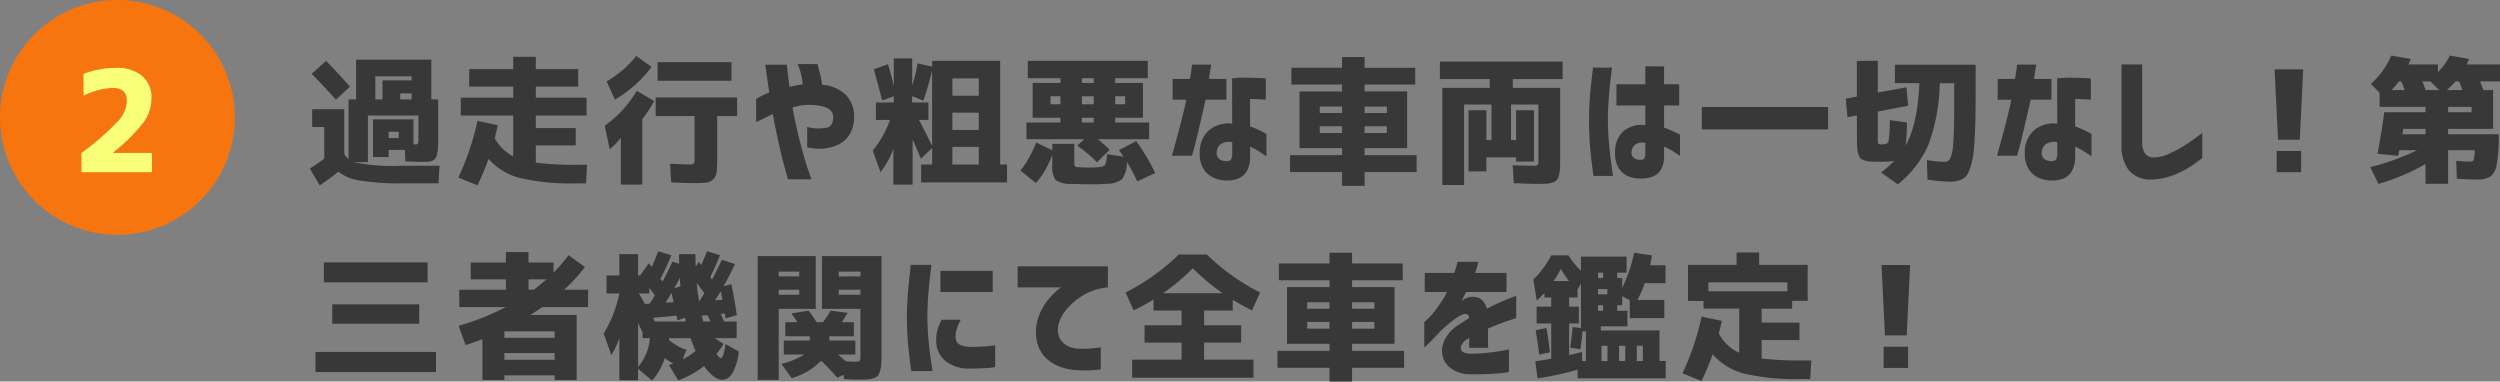 <svg xmlns="http://www.w3.org/2000/svg" width="319.371" height="48.74" viewBox="0 0 319.371 48.74"><rect x="0" y="0" width="319.371" height="48.74" fill="#808080" stroke="none"/><g transform="translate(-20 -3376.1)"><path d="M9.861,5.7V3.275h3.727V2.748H8.947V5.7Zm2.268,0h1.459V4.928H12.129Zm-1.477,4.939h1.283V9.832H10.652ZM5.7,4.066,3.92,5.736Q2.25,3.873.809,2.432L2.654.779Q4.184,2.326,5.7,4.066ZM.879,6.949h4.1v5.713a2.531,2.531,0,0,0,.545.686V5.7h.967V.621H16.1V5.7h.879v4.711q0,.826-.018,1.3a5.015,5.015,0,0,1-.105.879,2.2,2.2,0,0,1-.193.589.844.844,0,0,1-.36.316,1.442,1.442,0,0,1-.527.158q-.272.026-.765.026-.844,0-2.232-.07l-.053-1.459H10.652v.914h-2V8.25h5.168v3.2h.211q.3,0,.36-.1a2.031,2.031,0,0,0,.062-.694v-2.9H8v5.959H6.205a23.963,23.963,0,0,0,6.117.457h4.834l-.141,2.25H12.533a33.034,33.034,0,0,1-5.484-.343,5.886,5.886,0,0,1-2.83-1.151,29.106,29.106,0,0,1-2.373,1.758L.58,14.525q1.055-.668,1.846-1.266V9.234H.879ZM19.55,15.686a33.592,33.592,0,0,0,2.443-7.242l2.6.545q-.158.721-.387,1.67a5.733,5.733,0,0,0,2.355,2.32V7.758h-6.7V5.473h6.7V4.066H20.939V1.834h5.625V.252h2.883V1.834h5.414V4.066H29.447V5.473h6.486V7.758H29.447v1.6h5.1v2.215h-5.1v2.2a37.862,37.862,0,0,0,5.273.281H36l-.141,2.373H34.685a29.146,29.146,0,0,1-7.251-.686,7.888,7.888,0,0,1-4.017-2.443,33.5,33.5,0,0,1-1.424,3.375ZM43.056,8.215v8.367H40.314V10.605a9.432,9.432,0,0,1-1.424,1.459l-.633-2.988A16.44,16.44,0,0,0,40.5,7.09,18.623,18.623,0,0,0,42.37,4.611l2.2,1.3A16.258,16.258,0,0,1,43.056,8.215Zm-3.5-2.479L38.5,3.4a14.914,14.914,0,0,0,2.065-1.459A14.546,14.546,0,0,0,42.282.146l1.951,1.406a16.876,16.876,0,0,1-2.1,2.3A19.251,19.251,0,0,1,39.558,5.736Zm5.449-2.426V.938h9.439V3.311Zm10.16,2.145V7.828H52.618v5.361a15.945,15.945,0,0,1-.07,1.767,1.58,1.58,0,0,1-.431.94,1.443,1.443,0,0,1-.9.431,16.325,16.325,0,0,1-1.679.062q-.949,0-2.795-.088l-.141-2.373q2.25.088,2.408.088a1.052,1.052,0,0,0,.615-.105,1.052,1.052,0,0,0,.105-.615V7.828H44.761V5.455Zm2.429.176a11.445,11.445,0,0,1,1.67-.809q-.229-1.617-.36-2.566t-.132-.984h2.76q.053.721.141,1.424t.176,1.389l.835-.167q.4-.079.87-.132a9.02,9.02,0,0,0-.387-1.89,4.4,4.4,0,0,0-.281-.712h2.549q.176.633.352,1.336a8.426,8.426,0,0,1,.229,1.318,4.8,4.8,0,0,1,3.05,1.292,3.956,3.956,0,0,1,1.046,2.751,4.458,4.458,0,0,1-.536,2.232,3.368,3.368,0,0,1-1.45,1.336,5.342,5.342,0,0,1-1.96.536,6.539,6.539,0,0,1-2.048-.167v-2.6a5.475,5.475,0,0,0,2.61.07q.747-.281.712-1.441a1.126,1.126,0,0,0-.334-.738,2.1,2.1,0,0,0-.984-.519A7.8,7.8,0,0,0,64.171,6.4a5.52,5.52,0,0,0-.932.088,6.01,6.01,0,0,0-1,.264q.51,2.689,1.055,4.737t.949,3.217q.4,1.169.422,1.2H61.675q-.615-2.039-1.1-4.192t-.853-4.157Q58.9,7.986,57.6,8.6Zm25.07,6.135v2.25h3.375v-2.25Zm0-4.377V9.6h3.375V7.389Zm0-2.162h3.375V3.012H82.666Zm-3.059.861V8.32h-1.2q.738,1.424,1.67,3.287V1.975a34.56,34.56,0,0,1-1.125,3.885l-1.424-.58v.809ZM89.645,16.3H78.676V14.016h1.406V11.906l-1.441,1.371q-.387-.949-1.055-2.461v5.766H75.125V11.994a10.461,10.461,0,0,1-1.635,2.988l-1-2.742A13.377,13.377,0,0,0,74.7,8.32H72.893V6.088h2.285V5.3L73.7,5.842q-.6-2.32-1.072-3.99L74.44,1.2q.369,1.2.738,2.795V.463h2.355V3.926a20.744,20.744,0,0,0,.686-2.83l1.863.422V.779h8.684V14.016h.879Zm13.82-9.984h1.266V5.3h-1.266ZM99.211,8.039v.615h1.512V8.039Zm0-4.447h1.512v-.6H99.211Zm0,2.725h1.512V5.3H99.211Zm-4.008,0h1.266V5.3H95.2Zm7.559,5.818-1.617,1.6a17.877,17.877,0,0,0-2.531-2.127l.9-.826H92.127V8.654h4.342V8.039H92.918V3.592h3.551v-.6H92.3V.779h15.328V2.994h-4.166v.6h3.551V8.039h-3.551v.615h4.342v2.127H101.25A18.788,18.788,0,0,1,102.762,12.135Zm1.178.035,2.2-1.143a23.936,23.936,0,0,1,2.426,4.078l-2.285,1.072a22.824,22.824,0,0,0-1.318-2.479,3.913,3.913,0,0,1-.6,2.171,3.076,3.076,0,0,1-1.916.606q-.791.07-2.285.07-.527,0-2.268-.053A3.39,3.39,0,0,1,95.854,16a3.138,3.138,0,0,1-.422-2.021V12.75a11.5,11.5,0,0,1-2.092,3.639l-1.969-1.6a14.154,14.154,0,0,0,2-3.586l2.057.984v-.809h2.813v2.285a1.307,1.307,0,0,0,.07.563q.07.105.387.123a11.482,11.482,0,0,0,1.318.053q.809,0,1.336-.053.668-.053.835-.316a3.481,3.481,0,0,0,.22-1.336l2.127.316q-.088-.141-.29-.422T103.939,12.17ZM110.8,5.736V3.082h2.215q.141-.791.2-1.3t.062-.527h2.461q-.246,1.336-.3,1.828h2.232V5.736h-2.654q-1.248,5.467-1.5,6.311l-.255.844h-2.549q1.529-5.449,1.828-7.154Zm7.594-2.725a17.688,17.688,0,0,1,2.048-.088q.976.018,1.608.053a5.151,5.151,0,0,1,.65.053V5.736l-.571-.035q-.554-.035-1.433-.053v3.5a11.685,11.685,0,0,1,1.424.606q.633.325.668.36v2.865l-.325-.229q-.325-.229-.817-.527a5.972,5.972,0,0,0-.949-.475v1.143a3.671,3.671,0,0,1-.448,2.013,2.255,2.255,0,0,1-1.081.914,3.629,3.629,0,0,1-1.283.237,4.276,4.276,0,0,1-1.661-.264,2.989,2.989,0,0,1-1.389-1.072,3.613,3.613,0,0,1-.571-2.18A3.752,3.752,0,0,1,115.378,9.7a3.88,3.88,0,0,1,3.032-.905Zm-.51,10.564a.462.462,0,0,0,.4-.264,1.378,1.378,0,0,0,.132-.65V11.168a1.9,1.9,0,0,0-1.441.229,1.349,1.349,0,0,0-.545,1.02,1.027,1.027,0,0,0,.378.932A1.613,1.613,0,0,0,117.882,13.576Zm17.441-4.447V9.99h2.848V9.129Zm-5.73,0V9.99h2.848V9.129Zm2.848-2.514h-2.848v.826h2.848Zm2.883,0v.826h2.848V6.615Zm-9.352-4.957h6.469V.287h2.883V1.658h6.469V3.8h-6.469v.879h5.432v7.242h-5.432v.9h6.645v2.162h-6.645V16.74h-2.883V14.982H125.8V12.82h6.645v-.9h-5.432V4.682h5.432V3.8h-6.469Zm34.334,2.566v9.07q0,.809-.026,1.274a4.031,4.031,0,0,1-.141.87,1.485,1.485,0,0,1-.272.58,1.222,1.222,0,0,1-.519.3,2.932,2.932,0,0,1-.756.149q-.4.026-1.116.026-.7,0-3.094-.088l-.141-2.3q1.846.07,2.566.07a1.052,1.052,0,0,0,.615-.105,1.052,1.052,0,0,0,.105-.615v-7.1h-3.5v4.535h.65V7.09h2.285v6.557H154.68V13.1h-3.8v1.793H148.6V7.09h2.285v3.8h.65V6.352h-3.5V16.635h-2.777V4.225h6.047V3.1h-6.363V.867h15.68V3.1h-6.363V4.225Zm4.2-2.584h2.426q-.158,1.23-.264,2.224t-.185,2.145q-.079,1.151-.079,2.241,0,1.283.1,2.549t.229,2.32q.132,1.055.325,2.355h-2.5q-.3-2.145-.431-3.762T164,8.338q0-1.635.123-3.155T164.51,1.641ZM167.5,3.768h3.691v-2.3l2.391.018V3.768h1.934V6.475H173.58V9.3a19.358,19.358,0,0,1,2.039.9v2.707q-.65-.439-1.1-.712a5.124,5.124,0,0,0-.94-.448v1.09a3.412,3.412,0,0,1-.422,1.881,2.106,2.106,0,0,1-1.107.861,4.212,4.212,0,0,1-1.336.229,4.076,4.076,0,0,1-1.617-.255,2.658,2.658,0,0,1-1.274-1.02,3.55,3.55,0,0,1-.5-2.03,3.641,3.641,0,0,1,.993-2.681,3.589,3.589,0,0,1,2.874-.835V6.475H167.5Zm3.217,9.633a.414.414,0,0,0,.369-.22,1.257,1.257,0,0,0,.105-.571V11.256a1.6,1.6,0,0,0-1.266.193,1.251,1.251,0,0,0-.492.932.868.868,0,0,0,.316.826A1.439,1.439,0,0,0,170.715,13.4ZM178.4,9.533V6.668h16.137V9.533ZM198.214,7.74l-1.2.246L196.791,5.6l1.424-.264V.779h2.672V4.822l3.656-.668.229,2.355-3.885.738v3.463a1.566,1.566,0,0,0,.07.65q.07.088.527.088.65,0,.773-.4a16.093,16.093,0,0,0,.158-2.7l2.2.3a27.341,27.341,0,0,1-.176,2.953q1.529-2.689,1.758-7.98h-3.129V1.271h10.318v3.92q0,2.232-.053,3.814t-.149,2.8a11.382,11.382,0,0,1-.3,1.978,8.526,8.526,0,0,1-.431,1.266,1.58,1.58,0,0,1-.633.747,2.772,2.772,0,0,1-.8.325,5,5,0,0,1-1.046.088,24.4,24.4,0,0,1-2.742-.264l-.07-2.5a15.9,15.9,0,0,0,2.215.229.822.822,0,0,0,.738-.378,5.012,5.012,0,0,0,.387-1.828q.141-1.45.141-4.386V3.627H208.8a23.824,23.824,0,0,1-1.441,7.849,13.176,13.176,0,0,1-3.92,5.071l-2.145-1.512a13.367,13.367,0,0,0,1.688-1.477,9.558,9.558,0,0,1-1.687.105q-.809,0-1.239-.018a3.358,3.358,0,0,1-.817-.132,1.3,1.3,0,0,1-.545-.272,1.36,1.36,0,0,1-.281-.527,3.368,3.368,0,0,1-.158-.782q-.035-.413-.035-1.151Zm17.986-2V3.082h2.215q.141-.791.2-1.3t.062-.527h2.461q-.246,1.336-.3,1.828h2.232V5.736h-2.654q-1.248,5.467-1.5,6.311l-.255.844h-2.549q1.529-5.449,1.828-7.154Zm7.594-2.725a17.688,17.688,0,0,1,2.048-.088q.976.018,1.608.053a5.151,5.151,0,0,1,.65.053V5.736l-.571-.035q-.554-.035-1.433-.053v3.5a11.685,11.685,0,0,1,1.424.606q.633.325.668.36v2.865l-.325-.229q-.325-.229-.817-.527a5.972,5.972,0,0,0-.949-.475v1.143a3.671,3.671,0,0,1-.448,2.013,2.255,2.255,0,0,1-1.081.914,3.629,3.629,0,0,1-1.283.237,4.276,4.276,0,0,1-1.661-.264,2.989,2.989,0,0,1-1.389-1.072,3.613,3.613,0,0,1-.571-2.18A3.752,3.752,0,0,1,220.779,9.7a3.88,3.88,0,0,1,3.032-.905Zm-.51,10.564a.462.462,0,0,0,.4-.264,1.378,1.378,0,0,0,.132-.65V11.168a1.9,1.9,0,0,0-1.441.229,1.349,1.349,0,0,0-.545,1.02,1.027,1.027,0,0,0,.378.932A1.613,1.613,0,0,0,223.284,13.576Zm11.377-12.34v9.809A2.709,2.709,0,0,0,235,12.574a1.334,1.334,0,0,0,1.063.545,4.906,4.906,0,0,0,1.96-.448,15.262,15.262,0,0,0,2.021-1.072q.993-.624,2.294-1.626v3.217a18.041,18.041,0,0,1-1.969,1.362,11.911,11.911,0,0,1-2.057.94,7.825,7.825,0,0,1-2.408.439,3.626,3.626,0,0,1-2.971-1.2,5.144,5.144,0,0,1-.914-3.243V1.236Zm16.914.615h3.656l-.439,9h-2.777ZM251.838,15V12.293h3.129V15Zm21.906-7.664h3.006V6.65h-3.006Zm-2.883,2.813V9.463h-2.848q-.07.422-.105.686ZM267.768,3.4h-.316q-.369.492-.932,1.107h1.688Q267.908,3.75,267.768,3.4Zm2.689,0q.035.105.193.5t.229.606H272.6L271.477,3.4Zm4.693,0h-.457q-.527.58-1.107,1.107h1.986Q275.291,3.75,275.15,3.4Zm-11.285.316A10.006,10.006,0,0,0,266.484.094l2.479.439q-.123.352-.281.7h3.762v.984A7.769,7.769,0,0,0,273.955.094L276.4.533a7.074,7.074,0,0,1-.281.7h4.254V3.4h-2.549q.035.105.2.5t.237.606h1.23V9.463h-5.748v.686h6.469a20.417,20.417,0,0,1-.255,3.823,2.473,2.473,0,0,1-.809,1.582,3.2,3.2,0,0,1-1.767.378q-.967,0-2.531-.088l-.07-2.3q1.406.105,1.758.105.369,0,.466-.22a5.053,5.053,0,0,0,.149-1.239h-3.41v4.289h-2.883V13.945a26.859,26.859,0,0,1-6.012,2.549l-1.055-2.145a30.655,30.655,0,0,0,5.994-2.162h-2.268q-.035.123-.088.369t-.07.352l-2.637-.264q.545-2.83.861-5.309h5.273V6.65H264.99V4.84ZM1.3,40.527V37.961H16.7v2.566ZM2.373,29.066V26.518H15.627v2.549Zm1.072,5.291V31.879H14.555v2.479ZM30.818,28.68h-2.3v1.336h.668Q29.9,29.471,30.818,28.68Zm-2.057,4.553h5.906v8.314H31.855v-.6H25.439v.6H22.627V36.326q-1,.387-2.145.756l-.9-2.461a31.362,31.362,0,0,0,6.029-2.391H19.673V30.016h5.959V28.68h-4.5V26.535h4.5V25.2h2.883v1.336h3.2v1.283A18.674,18.674,0,0,0,33.63,25.6l2.092,1.512a21.363,21.363,0,0,1-2.654,2.9h3.059V32.23H30.291Q29.587,32.705,28.761,33.232ZM25.439,36.15h6.416v-.826H25.439Zm0,1.951v.861h6.416V38.1Zm21.607-6.5q-.211-1-.264-1.178l-.756,1.248Zm.9-2.039q-.088-.65-.105-1.072-.369.773-.721,1.354Zm2.373,1.951h.018q.105-.176.316-.519t.334-.536q-.176-.229-.519-.694T50,29.137Q50.1,30.3,50.316,31.51ZM53.3,31.3q-.158-.756-.229-1.107-.316.545-.721,1.16Zm-4.693,2.777-.105-.492-.949.352q-.018-.088-.062-.3t-.062-.316l-3.006.281q.053.105.132.255t.114.22Zm2.232,0h.932l-.387-.809-.721.053Q50.79,33.883,50.843,34.076ZM48.206,38.91a9.223,9.223,0,0,0,1.652-1.072q-.334-.756-.633-1.635h-2.76a.933.933,0,0,1-.009.105.933.933,0,0,0-.009.105A6.138,6.138,0,0,0,48.7,37.68Zm-5.59-8.42q.422.7.773,1.336l.6-.035q.246-.334.668-1.055-.123-.176-.36-.492t-.343-.475v.721Zm-.105,3.744v5.643A6.374,6.374,0,0,0,44.023,36.2h-.949V35.43q-.105-.229-.3-.624T42.511,34.234Zm-4.025-6.047H40.12V25.463h2.391v2.725h.281l1.09-1.564q.123.141.387.475.439-1,.826-2l1.67.51q-.756,1.811-1.389,3.006.035.053.123.176a1.5,1.5,0,0,0,.141.176q.65-1.178,1.266-2.549l.861.281q-.018-.387-.018-1.23h2.092q0,.563.035,1.582l.4-.6q.105.123.316.4.369-.826.721-1.758l1.67.51q-.615,1.529-1.248,2.795.035.053.114.158t.114.158q.738-1.406,1.248-2.531l1.688.545q-.65,1.354-1.459,2.848l.984-.281q.369,1.67.7,3.955l-1.424.422q-.07-.4-.105-.615l-.527.035.22.492.22.492h1.6V36.2H52.32l1.125.738a11.54,11.54,0,0,1-.914,1.266q.369.545.58.545.3,0,.58-1.793l1.688.949a7.107,7.107,0,0,1-.8,2.733,1.568,1.568,0,0,1-1.31.888,1.976,1.976,0,0,1-1.1-.448,5.233,5.233,0,0,1-1.222-1.327,12.3,12.3,0,0,1-3.3,1.846l-1.178-1.951q.07-.035.255-.105t.29-.105a6.8,6.8,0,0,1-1.09-.7A7.872,7.872,0,0,1,44.3,41.617l-1.793-1.512v1.477H40.12V36.2a11.4,11.4,0,0,1-1.02,2.162l-.984-2.76a15.323,15.323,0,0,0,2-5.115H38.486Zm21.994,1.828v.633H63.1v-.633Zm0-1.705H63.1V27.7H60.479Zm10.441,1.705H68.143v.633h2.777Zm0-1.705V27.7H68.143v.615ZM60.479,41.529H57.79V25.709h7.418v6.75H60.479Zm.65-3.234V36.5h3.322v-.545H61.323V34.164h1.529q-.369-.6-.756-1.125l2.2-.352a13.919,13.919,0,0,1,1.02,1.477h.809a12.422,12.422,0,0,0,.984-1.477l2.18.281q-.158.281-.756,1.2h1.547v1.793H66.948V36.5H70.27v1.793H68.055q.158.123.984.861.844.053,1.09.053a1.344,1.344,0,0,0,.686-.1q.105-.1.105-.624V32.459H66v-6.75H73.61V38.295q0,.809-.035,1.274a3.876,3.876,0,0,1-.158.861,1.666,1.666,0,0,1-.281.58,1.18,1.18,0,0,1-.545.308,3.364,3.364,0,0,1-.817.149q-.431.026-1.187.026-.844,0-1.775-.07l-.035-.545q-.123.053-.4.185t-.422.185a28.232,28.232,0,0,0-2.057-2.162A8.525,8.525,0,0,1,62.149,41.3L60.813,39.49a10,10,0,0,0,2.936-1.2ZM81.137,27.607h6.68V30.3h-6.68Zm.158,6.24h2.443a7.571,7.571,0,0,0-.492,1.107,3.572,3.572,0,0,0-.176,1.02,1.3,1.3,0,0,0,.123.633,1.08,1.08,0,0,0,.571.492,3.421,3.421,0,0,0,1.274.211,20.53,20.53,0,0,0,2.285-.1,7.22,7.22,0,0,0,.809-.114v2.795a10.022,10.022,0,0,1-1.292.141q-.712.035-1.978.053a4.746,4.746,0,0,1-3.129-1.011,3.218,3.218,0,0,1-1.125-2.364,5.113,5.113,0,0,1,.141-1.538A6.356,6.356,0,0,1,81.3,33.848Zm-3.937-7.014h2.637q-.264,2.039-.387,3.568t-.141,3.129q.035,1.688.185,3.252t.483,3.621H77.411q-.281-1.969-.413-3.516t-.149-3.3q.018-1.652.141-3.19T77.358,26.834Zm25.175.193v2.689a7.352,7.352,0,0,0-3.015.923,8.5,8.5,0,0,0-2.127,1.723,4.9,4.9,0,0,0-1.1,1.872,2.657,2.657,0,0,0,.053,1.907,2.289,2.289,0,0,0,1.028,1.037,3.25,3.25,0,0,0,1.222.36,13.031,13.031,0,0,0,1.354,0q.65-.035,1.151-.1t.519-.062v2.813a15.124,15.124,0,0,1-1.705.132q-.738.009-1.529-.044a7.015,7.015,0,0,1-1.723-.343,5.316,5.316,0,0,1-1.784-.958,4.156,4.156,0,0,1-1.23-1.74,5.515,5.515,0,0,1-.237-2.689,6.575,6.575,0,0,1,.677-2.021,7.538,7.538,0,0,1,1.055-1.521,10.26,10.26,0,0,1,.976-.958,2.866,2.866,0,0,1,.439-.334H91V27.027Zm7.052,3.428h7.594a27.55,27.55,0,0,1-3.8-3.182A27.55,27.55,0,0,1,109.586,30.455Zm11.549,8.49v2.3h-15.5v-2.3h6.311v-2.18h-4.729V34.551h4.729V32.67h-3.586V31.264a26.8,26.8,0,0,1-2.531,1.389l-1.037-2.285a28.013,28.013,0,0,0,6.8-4.852h3.586a28.013,28.013,0,0,0,6.8,4.852l-1.037,2.285q-1.107-.545-2.461-1.354V32.67h-3.656v1.881h4.729v2.215h-4.729v2.18Zm12.589-4.816v.861h2.848v-.861Zm-5.73,0v.861h2.848v-.861Zm2.848-2.514h-2.848v.826h2.848Zm2.883,0v.826h2.848v-.826Zm-9.352-4.957h6.469V25.287h2.883v1.371h6.469V28.8h-6.469v.879h5.432v7.242h-5.432v.9h6.645v2.162h-6.645V41.74h-2.883V39.982H124.2V37.82h6.645v-.9h-5.432V29.682h5.432V28.8h-6.469ZM143.009,30.3V27.871h3.779q.193-.633.308-1.028l.114-.4h2.654a1.81,1.81,0,0,0-.105.387,10.033,10.033,0,0,1-.316,1.037h4.008V30.3h-5.168a2.189,2.189,0,0,1-.211.439q-.211.387-.369.721.018-.018.2-.149a1.086,1.086,0,0,1,.308-.167,2.041,2.041,0,0,1,1.837-.018,2.1,2.1,0,0,1,.888,1.318q.984-.527,1.854-.9t1.389-.562l.519-.193v2.848q-.018,0-.545.176t-1.362.475q-.835.3-1.7.686v2.461h-2.408V36.168a1.914,1.914,0,0,1-.167.114,2.755,2.755,0,0,1-.255.149q-.756.633-.633,1.178t1.283.58a22.239,22.239,0,0,0,2.329-.149q1.1-.132,1.8-.264t.721-.149v2.9a10.5,10.5,0,0,1-1.327.167,36.483,36.483,0,0,1-3.683.114,4.2,4.2,0,0,1-2.276-.668,2.821,2.821,0,0,1-1.16-1.573,2.959,2.959,0,0,1,.185-2.021,4.917,4.917,0,0,1,1.723-1.978q.369-.246.729-.475t.729-.457a.612.612,0,0,0-.158-.439.683.683,0,0,0-.527-.07,3.089,3.089,0,0,0-.835.413,10.028,10.028,0,0,0-1.046.791q-.545.466-1.02.888-.861.949-1.485,1.556t-.659.624v-3.27a5.473,5.473,0,0,0,.431-.378,8.442,8.442,0,0,0,.94-1.063q.527-.686,1.107-1.582.123-.211.255-.492t.149-.316Zm22.134.3h1.2v-.668h-1.2Zm.65,2.109V32h-.65v.7Zm.563,6.416V37.17h-.773v1.951Zm2.268,0V37.17h-.791v1.951Zm1.477,0h.773V37.17H170.1ZM159.483,28.908h1.951a12.487,12.487,0,0,1-1.037-1.564A16.8,16.8,0,0,1,159.483,28.908Zm-.316,9.914v-4.5H157.3V32.178h1.863V31h-.861v-.58q-.721.756-.984.984l-.439-2.689a12.524,12.524,0,0,0,2.3-3.094h2.18a11.606,11.606,0,0,0,1.6,1.969V25.779H168.8v2.057h-1.2v.686h.633v1.266a19.745,19.745,0,0,0,1.529-4.5l2.268.334q-.123.791-.229,1.266h1.969v2.285H171.12a17.878,17.878,0,0,1-.932,2.145h3.428v2.32H169.2v-2.3l-.967-.492V32H167.6v.7h1.3v1.986h-3.393v.527H173v3.9h.791v2.215h-11.25V40.229a42.11,42.11,0,0,1-5.115,1.107l-.3-2.18Q158.147,39.016,159.166,38.822Zm2.285-.457q1.248-.3,1.652-.4l.018,1.16h.475v-3.8h-.439q-.053.844-.264,2.3l-1.3-.211q.229-1.67.3-2.637l1.072.123v-5.7l-.439.809V31h-1.072v1.178H162.7v2.145h-1.248Zm4.342-10.529h-.65v.686h.65ZM158.551,34.9q.281,1.494.439,3.111l-1.354.3q-.176-1.441-.457-3.111Zm20.693-4.693h10.09V29.066h-10.09Zm13.148,8.842-.141,2.373h-1.178a28.791,28.791,0,0,1-7.251-.694,7.989,7.989,0,0,1-4.034-2.47,31.509,31.509,0,0,1-1.424,3.41l-2.426-.984a33.592,33.592,0,0,0,2.443-7.242l2.584.545q-.176.773-.387,1.635a5.614,5.614,0,0,0,2.6,2.443V32.424h-4.553v-.984h-1.986V26.834h6.205V25.252h2.883v1.582h6.205v4.605h-1.986v1h-3.9v1.775h4.834v2.232h-4.834V38.8a41.739,41.739,0,0,0,5.063.246Zm8.968-12.2h3.656l-.439,9H201.8ZM201.625,40V37.293h3.129V40Z" transform="translate(59 3383.1)" fill="#383838"/><path d="M15,0A15,15,0,1,1,0,15,15,15,0,0,1,15,0Z" transform="translate(20 3376.1)" fill="#f6750f"/><path d="M5.432-2.5v.035h4.975V0h-9V-2.461A33.716,33.716,0,0,0,6.082-6.521a4.093,4.093,0,0,0,1.125-2.6q0-1.652-1.846-1.652a9.4,9.4,0,0,0-3.691,1v-2.795a11.383,11.383,0,0,1,4.148-.756,4.921,4.921,0,0,1,3.357,1.037,3.619,3.619,0,0,1,1.178,2.865,5.242,5.242,0,0,1-1,3.041A23.153,23.153,0,0,1,5.432-2.5Z" transform="translate(29 3398.1)" fill="#f9ff79"/></g></svg>